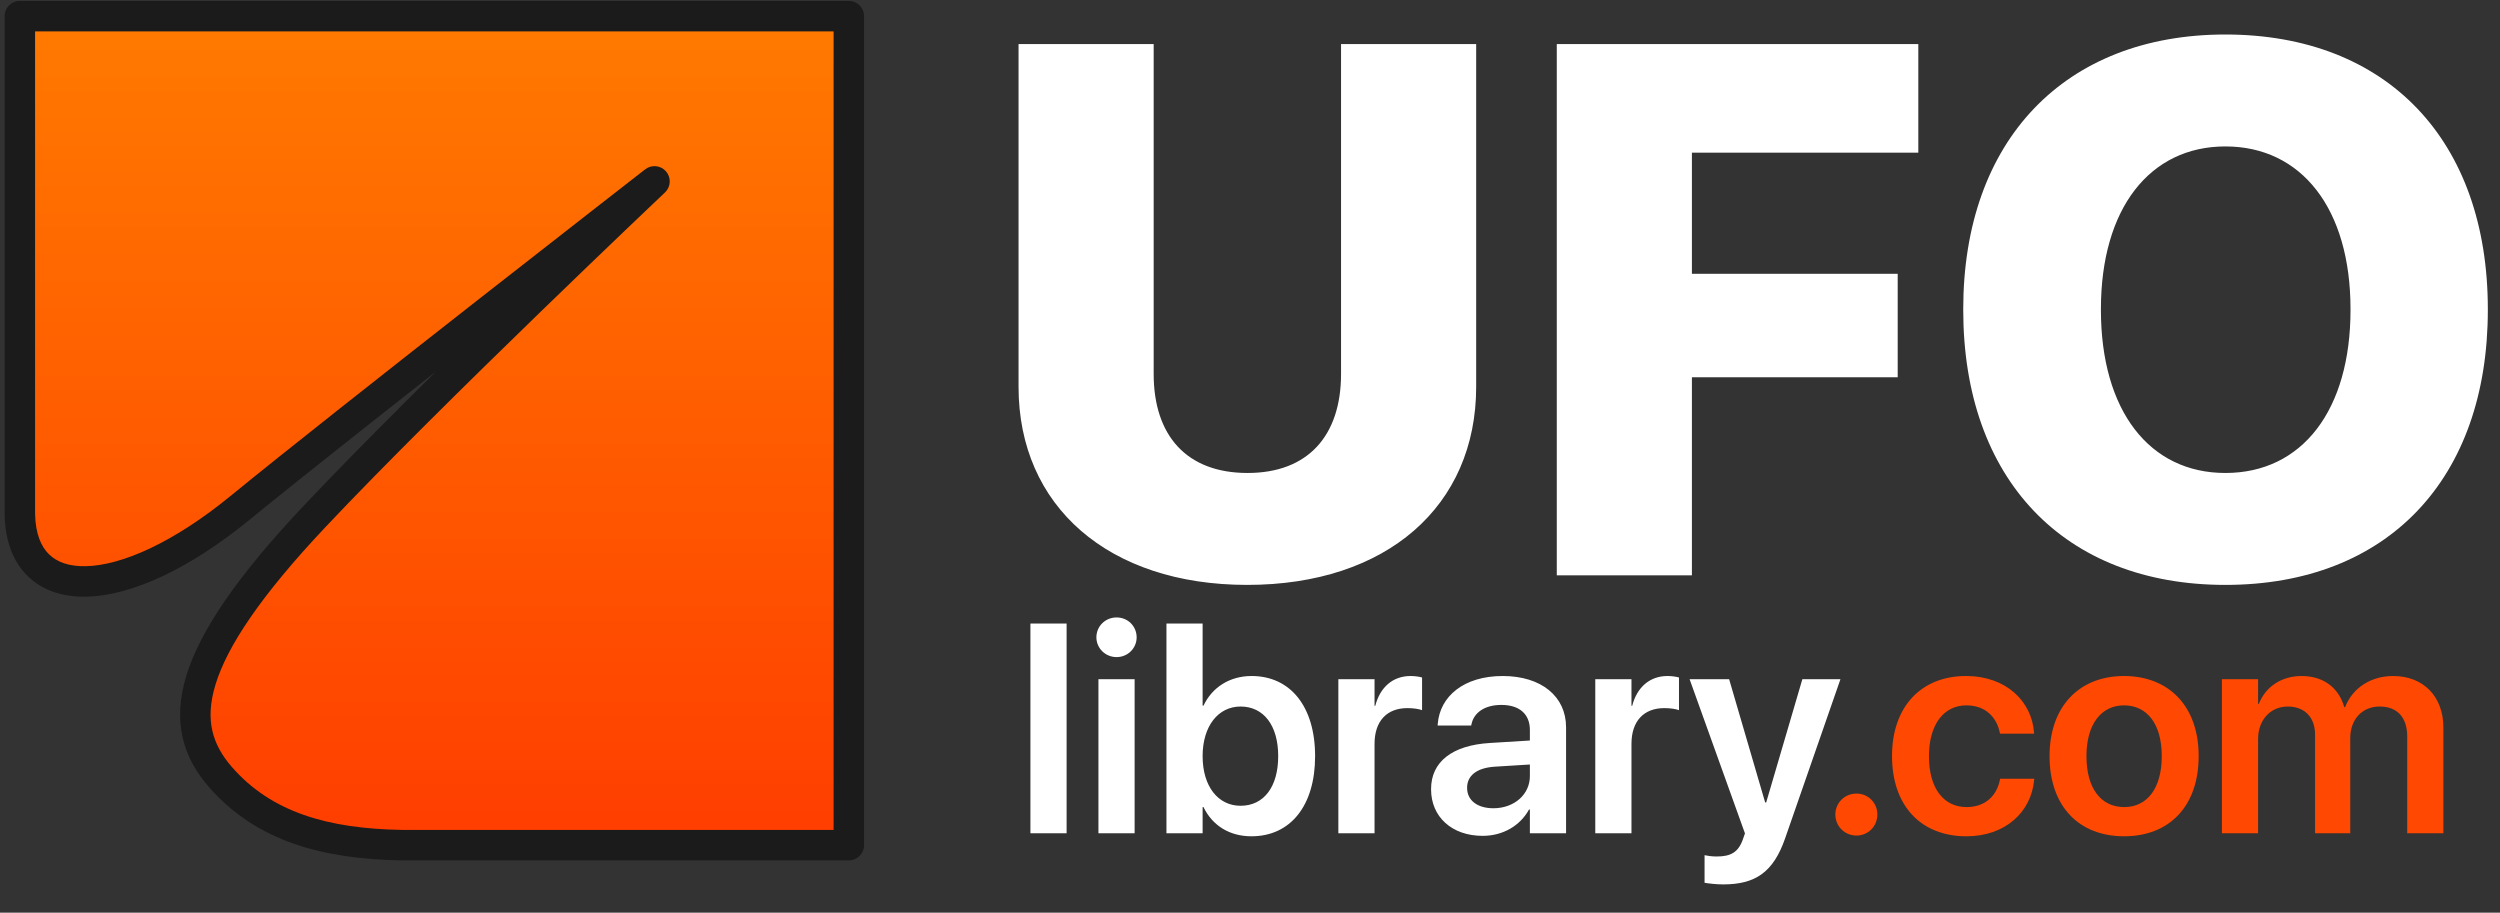 <svg width="126" height="46" viewBox="0 0 126 46" fill="none" xmlns="http://www.w3.org/2000/svg">
<rect x="0" y="0" width="126" height="46" fill="#333333" stroke="none"/>
<path fill-rule="evenodd" clip-rule="evenodd" d="M42.781 0.814H1V25.908C1.087 30.519 6.155 30.461 12.113 25.584C17.444 21.222 32.988 9.142 32.988 9.142C32.988 9.142 21.772 19.751 15.852 26.031C9.183 33.103 8.833 36.561 11.118 39.173C13.312 41.68 16.409 42.533 20.265 42.596H42.781V0.814Z" fill="#FF7A00"/>
<path fill-rule="evenodd" clip-rule="evenodd" d="M42.781 0.814H1V25.908C1.087 30.519 6.155 30.461 12.113 25.584C17.444 21.222 32.988 9.142 32.988 9.142C32.988 9.142 21.772 19.751 15.852 26.031C9.183 33.103 8.833 36.561 11.118 39.173C13.312 41.68 16.409 42.533 20.265 42.596H42.781V0.814Z" fill="url(#paint0_linear_2314_143)"/>
<path d="M1 0.814V0.046C0.576 0.046 0.232 0.39 0.232 0.814L1 0.814ZM42.781 0.814H43.549C43.549 0.39 43.205 0.046 42.781 0.046V0.814ZM1 25.908H0.232C0.232 25.913 0.232 25.918 0.232 25.923L1 25.908ZM12.113 25.584L11.627 24.99L11.627 24.99L12.113 25.584ZM32.988 9.142L33.515 9.7C33.813 9.418 33.837 8.953 33.571 8.642C33.304 8.331 32.84 8.284 32.516 8.535L32.988 9.142ZM15.852 26.031L16.41 26.558L16.41 26.558L15.852 26.031ZM11.118 39.173L10.54 39.678L10.54 39.678L11.118 39.173ZM20.265 42.596L20.252 43.364H20.265V42.596ZM42.781 42.596V43.364C43.205 43.364 43.549 43.021 43.549 42.596H42.781ZM1 0.814V1.582H42.781V0.814V0.046H1V0.814ZM1 25.908H1.768V0.814H1H0.232V25.908H1ZM12.113 25.584L11.627 24.99C8.699 27.386 6.107 28.494 4.337 28.536C3.471 28.557 2.866 28.324 2.472 27.939C2.076 27.553 1.787 26.91 1.768 25.894L1 25.908L0.232 25.923C0.256 27.212 0.633 28.291 1.399 29.038C2.166 29.787 3.216 30.099 4.373 30.072C6.648 30.018 9.568 28.659 12.6 26.178L12.113 25.584ZM32.988 9.142C32.516 8.535 32.516 8.536 32.516 8.536C32.516 8.536 32.516 8.536 32.516 8.536C32.515 8.536 32.514 8.537 32.514 8.538C32.512 8.539 32.509 8.541 32.505 8.544C32.498 8.55 32.486 8.559 32.471 8.57C32.442 8.593 32.398 8.628 32.34 8.672C32.225 8.762 32.056 8.894 31.838 9.063C31.402 9.402 30.774 9.891 30.003 10.492C28.463 11.693 26.352 13.339 24.076 15.122C19.525 18.686 14.3 22.802 11.627 24.99L12.113 25.584L12.6 26.178C15.257 24.003 20.469 19.898 25.023 16.332C27.298 14.55 29.407 12.904 30.948 11.703C31.718 11.103 32.346 10.614 32.781 10.276C32.999 10.106 33.168 9.974 33.283 9.885C33.341 9.84 33.385 9.806 33.414 9.783C33.429 9.772 33.44 9.763 33.448 9.757C33.451 9.754 33.454 9.752 33.456 9.75C33.457 9.75 33.458 9.749 33.458 9.749C33.458 9.749 33.459 9.749 33.459 9.748C33.459 9.748 33.459 9.748 32.988 9.142ZM15.852 26.031L16.41 26.558C19.358 23.431 23.631 19.22 27.174 15.783C28.945 14.066 30.53 12.545 31.673 11.453C32.245 10.907 32.705 10.469 33.023 10.167C33.182 10.016 33.305 9.899 33.389 9.82C33.43 9.78 33.462 9.75 33.483 9.73C33.494 9.72 33.502 9.712 33.507 9.707C33.51 9.705 33.512 9.703 33.513 9.702C33.514 9.701 33.515 9.701 33.515 9.7C33.515 9.7 33.515 9.7 33.515 9.7C33.515 9.7 33.515 9.7 32.988 9.142C32.46 8.584 32.46 8.584 32.46 8.584C32.46 8.584 32.459 8.584 32.459 8.584C32.459 8.585 32.458 8.585 32.458 8.586C32.456 8.587 32.454 8.589 32.452 8.592C32.446 8.597 32.438 8.605 32.427 8.615C32.406 8.635 32.374 8.665 32.332 8.705C32.248 8.785 32.124 8.902 31.965 9.053C31.646 9.356 31.185 9.795 30.612 10.342C29.467 11.436 27.879 12.96 26.105 14.68C22.561 18.118 18.266 22.351 15.293 25.504L15.852 26.031ZM11.118 39.173L11.696 38.667C11.187 38.086 10.854 37.491 10.704 36.84C10.555 36.191 10.576 35.431 10.862 34.499C11.443 32.601 13.094 30.075 16.41 26.558L15.852 26.031L15.293 25.504C11.941 29.058 10.083 31.798 9.393 34.05C9.043 35.193 8.988 36.229 9.207 37.184C9.426 38.137 9.906 38.954 10.54 39.678L11.118 39.173ZM20.265 42.596L20.277 41.828C16.517 41.766 13.683 40.938 11.696 38.667L11.118 39.173L10.54 39.678C12.941 42.423 16.301 43.299 20.252 43.364L20.265 42.596ZM42.781 42.596V41.828H20.265V42.596V43.364H42.781V42.596ZM42.781 0.814H42.013V42.596H42.781H43.549V0.814H42.781Z" fill="#1B1B1B"/>
<path d="M58.145 18.847C58.145 21.964 59.815 23.838 62.877 23.838C65.919 23.838 67.589 21.964 67.589 18.847V2.222H74.399V19.496C74.399 25.508 69.89 29.479 62.858 29.479C55.881 29.479 51.335 25.526 51.335 19.496V2.222H58.145V18.847ZM112.158 1.739C120.303 1.739 125.387 7.064 125.387 15.581V15.618C125.387 24.153 120.322 29.479 112.158 29.479C104.031 29.479 98.947 24.153 98.947 15.618V15.581C98.947 7.064 104.068 1.739 112.158 1.739ZM96.683 7.695H85.272V13.8H95.644V19.014H85.272V28.996H78.462V2.222H96.683V7.695ZM112.158 7.38C108.354 7.38 105.886 10.497 105.886 15.581V15.618C105.886 20.702 108.335 23.838 112.158 23.838C116.054 23.838 118.466 20.646 118.466 15.618V15.581C118.466 10.516 115.999 7.38 112.158 7.38Z" fill="white"/>
<path d="M51.933 41.995V31.427H53.757V41.995H51.933ZM56.276 33.118C55.705 33.118 55.258 32.664 55.258 32.122C55.258 31.566 55.705 31.119 56.276 31.119C56.848 31.119 57.287 31.566 57.287 32.122C57.287 32.664 56.848 33.118 56.276 33.118ZM55.361 41.995V34.232H57.185V41.995H55.361ZM63.073 42.149C61.953 42.149 61.096 41.593 60.656 40.677H60.612V41.995H58.789V31.427H60.612V35.565H60.656C61.096 34.635 61.982 34.071 63.081 34.071C65.029 34.071 66.281 35.601 66.281 38.106V38.114C66.281 40.611 65.036 42.149 63.073 42.149ZM62.524 40.611C63.696 40.611 64.421 39.659 64.421 38.114V38.106C64.421 36.561 63.688 35.609 62.524 35.609C61.403 35.609 60.612 36.59 60.612 38.106V38.114C60.612 39.637 61.396 40.611 62.524 40.611ZM67.453 41.995V34.232H69.277V35.572H69.314C69.555 34.635 70.2 34.071 71.093 34.071C71.32 34.071 71.533 34.107 71.672 34.144V35.792C71.518 35.733 71.24 35.689 70.932 35.689C69.899 35.689 69.277 36.341 69.277 37.491V41.995H67.453ZM74.726 42.127C73.173 42.127 72.126 41.168 72.126 39.783V39.769C72.126 38.392 73.195 37.564 75.078 37.447L77.106 37.322V36.788C77.106 36.004 76.594 35.528 75.671 35.528C74.807 35.528 74.279 35.931 74.162 36.502L74.147 36.568H72.456L72.463 36.48C72.573 35.103 73.767 34.071 75.737 34.071C77.678 34.071 78.93 35.096 78.93 36.656V41.995H77.106V40.801H77.062C76.616 41.614 75.751 42.127 74.726 42.127ZM73.942 39.71C73.942 40.347 74.47 40.736 75.268 40.736C76.315 40.736 77.106 40.04 77.106 39.117V38.531L75.334 38.641C74.433 38.7 73.942 39.088 73.942 39.703V39.71ZM80.402 41.995V34.232H82.226V35.572H82.263C82.504 34.635 83.149 34.071 84.043 34.071C84.269 34.071 84.482 34.107 84.621 34.144V35.792C84.467 35.733 84.189 35.689 83.881 35.689C82.849 35.689 82.226 36.341 82.226 37.491V41.995H80.402ZM86.848 44.574C86.496 44.574 86.13 44.529 85.91 44.493V43.101C86.049 43.131 86.262 43.167 86.518 43.167C87.214 43.167 87.602 42.969 87.836 42.318L87.946 42.003L85.156 34.232H87.148L88.964 40.443H89.016L90.839 34.232H92.758L89.968 42.259C89.374 43.966 88.466 44.574 86.848 44.574Z" fill="white"/>
<path d="M93.564 42.112C92.971 42.112 92.502 41.644 92.502 41.05C92.502 40.465 92.971 39.996 93.564 39.996C94.157 39.996 94.619 40.465 94.619 41.05C94.619 41.644 94.157 42.112 93.564 42.112ZM99.108 42.149C96.801 42.149 95.358 40.596 95.358 38.106V38.099C95.358 35.623 96.823 34.071 99.086 34.071C101.13 34.071 102.404 35.367 102.514 36.92L102.521 36.978H100.8L100.786 36.912C100.632 36.158 100.075 35.55 99.108 35.55C97.959 35.55 97.219 36.524 97.219 38.114V38.121C97.219 39.739 97.966 40.677 99.116 40.677C100.039 40.677 100.625 40.128 100.793 39.315L100.808 39.249H102.529L102.521 39.3C102.382 40.919 101.071 42.149 99.108 42.149ZM107.055 42.149C104.77 42.149 103.298 40.626 103.298 38.114V38.099C103.298 35.609 104.792 34.071 107.048 34.071C109.311 34.071 110.812 35.594 110.812 38.099V38.114C110.812 40.633 109.333 42.149 107.055 42.149ZM107.062 40.677C108.212 40.677 108.952 39.739 108.952 38.114V38.099C108.952 36.48 108.205 35.55 107.048 35.55C105.913 35.55 105.158 36.487 105.158 38.099V38.114C105.158 39.747 105.898 40.677 107.062 40.677ZM111.984 41.995V34.232H113.808V35.477H113.845C114.174 34.627 114.973 34.071 115.998 34.071C117.082 34.071 117.866 34.642 118.151 35.638H118.195C118.569 34.671 119.492 34.071 120.612 34.071C122.143 34.071 123.146 35.111 123.146 36.663V41.995H121.323V37.117C121.323 36.158 120.825 35.609 119.931 35.609C119.052 35.609 118.452 36.261 118.452 37.198V41.995H116.679V37.022C116.679 36.151 116.152 35.609 115.302 35.609C114.423 35.609 113.808 36.297 113.808 37.242V41.995H111.984Z" fill="#FF4801"/>
<defs>
<linearGradient id="paint0_linear_2314_143" x1="21.891" y1="0.814" x2="21.891" y2="42.596" gradientUnits="userSpaceOnUse">
<stop stop-color="#FF7A00"/>
<stop offset="1" stop-color="#FF3D00"/>
</linearGradient>
</defs>
</svg>
